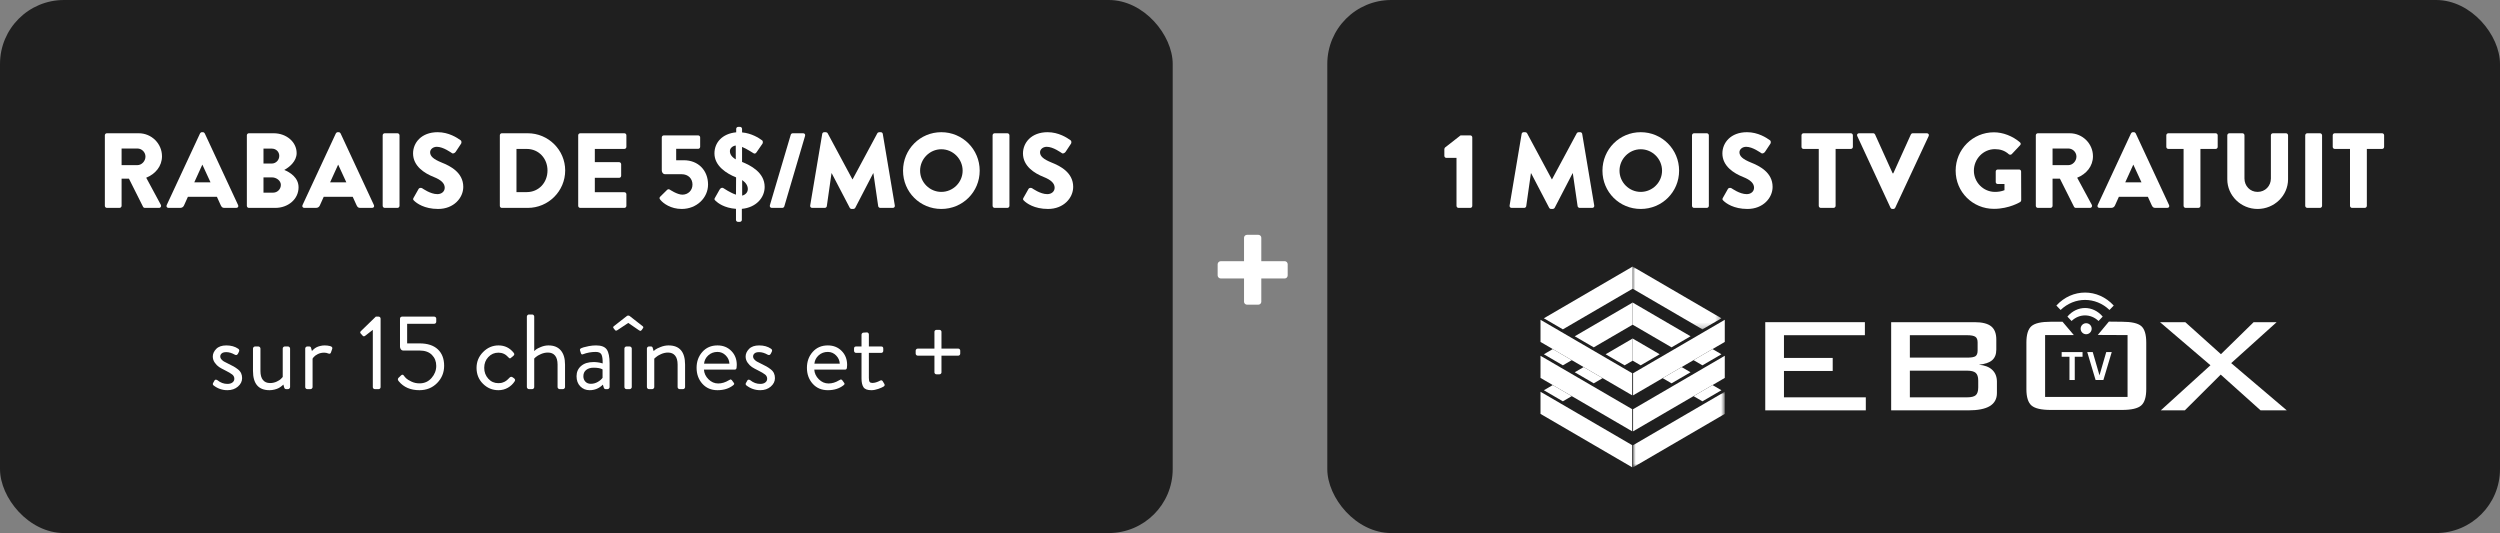 <?xml version="1.0" encoding="UTF-8"?>
<svg width="469px" height="100px" viewBox="0 0 469 100" version="1.1" xmlns="http://www.w3.org/2000/svg" xmlns:xlink="http://www.w3.org/1999/xlink">
    <rect x="0" y="0" width="469" height="100" fill="#808080" stroke="none"/>
    <title>bandeau-promo-mobile-fr</title>
    <defs>
        <polygon id="path-1" points="0 0 16.665 0 16.665 11.786 0 11.786"></polygon>
        <polygon id="path-3" points="0 0 17.202 0 17.202 14.177 0 14.177"></polygon>
    </defs>
    <g id="Page-1" stroke="none" stroke-width="1" fill="none" fill-rule="evenodd">
        <g id="bandeau-promo-mobile-fr">
            <g id="01---rabais-5$-copy" transform="translate(249, 0)">
                <rect id="🎨-Bg-Title" fill="#1F1F1F" fill-rule="nonzero" x="-2.84217094e-14" y="0" width="220" height="100" rx="12"></rect>
                <g id="Group-56" transform="translate(40, 50)">
                    <path d="M65.782,26.983 L65.782,10.439 L81.424,10.439 C82.856,10.439 83.894,10.699 84.54,11.216 C85.185,11.733 85.507,12.559 85.507,13.696 L85.507,15.583 C85.507,16.459 85.247,17.121 84.729,17.573 C84.21,18.024 83.382,18.306 82.244,18.42 C83.348,18.522 84.187,18.848 84.761,19.401 C85.335,19.953 85.623,20.694 85.623,21.621 L85.623,23.725 C85.623,24.825 85.179,25.643 84.295,26.178 C83.411,26.715 82.062,26.983 80.251,26.983 L65.782,26.983 Z M82,15.771 L82,14.224 C82,13.721 81.857,13.373 81.573,13.178 C81.289,12.983 80.77,12.885 80.017,12.885 L69.29,12.885 L69.29,17.091 L80.017,17.091 C80.827,17.091 81.36,16.997 81.616,16.809 C81.872,16.62 82,16.274 82,15.771 L82,15.771 Z M69.29,19.536 L69.29,24.539 L80.017,24.539 C80.807,24.539 81.355,24.404 81.659,24.132 C81.962,23.86 82.115,23.377 82.115,22.682 L82.115,21.394 C82.115,20.712 81.959,20.232 81.648,19.953 C81.337,19.677 80.793,19.536 80.017,19.536 L69.29,19.536 Z" id="Fill-2" fill="#FFFFFF" fill-rule="nonzero"></path>
                    <polygon id="Fill-4" fill="#FFFFFF" fill-rule="nonzero" points="116.364 26.983 125.682 18.522 116.216 10.439 120.959 10.439 127.647 16.444 133.782 10.439 138.098 10.439 129.572 18.122 140 26.983 135.085 26.983 127.605 20.275 120.873 26.983"></polygon>
                    <path d="M95.706,26.904 L109.084,26.904 C110.838,26.904 112.035,26.628 112.676,26.078 C113.318,25.527 113.637,24.497 113.637,22.99 L113.637,14.272 C113.637,12.745 113.325,11.71 112.697,11.17 C112.07,10.631 110.866,10.36 109.084,10.36 L106.625,10.335 L104.544,12.836 L110.13,12.862 L110.13,24.46 L94.661,24.46 L94.661,12.862 L100.055,12.864 L97.934,10.363 L95.706,10.36 C93.94,10.36 92.738,10.634 92.104,11.181 C91.47,11.729 91.152,12.758 91.152,14.272 L91.152,22.99 C91.152,24.497 91.473,25.527 92.114,26.078 C92.756,26.628 93.953,26.904 95.706,26.904" id="Fill-6" fill="#FFFFFF" fill-rule="nonzero"></path>
                    <polygon id="Fill-8" fill="#FFFFFF" fill-rule="nonzero" points="99.233 16.926 97.77 16.926 97.77 16.053 101.686 16.053 101.686 16.926 100.224 16.926 100.224 21.29 99.233 21.29"></polygon>
                    <polygon id="Fill-10" fill="#FFFFFF" fill-rule="nonzero" points="106.13 16.053 107.16 16.053 105.595 21.29 104.133 21.29 102.568 16.053 103.598 16.053 104.864 20.417"></polygon>
                    <path d="M102.363,12.704 C102.935,12.704 103.398,12.24 103.398,11.669 C103.398,11.097 102.935,10.634 102.363,10.634 C101.791,10.634 101.328,11.097 101.328,11.669 C101.328,12.24 101.791,12.704 102.363,12.704 M96.774,7.322 L97.572,8.15 C100.184,5.639 104.127,5.639 106.74,8.15 L107.537,7.322 C104.565,4.071 99.746,4.071 96.774,7.322 M98.844,9.392 L99.623,10.22 C101.096,8.82 103.216,8.82 104.688,10.22 L105.467,9.392 C103.639,7.246 100.673,7.246 98.844,9.392" id="Fill-12" fill="#FFFFFF" fill-rule="nonzero"></path>
                    <polygon id="Fill-14" fill="#FFFFFF" fill-rule="nonzero" points="17.275 13.511 12.214 16.46 15.778 18.537 17.284 17.66 17.275 17.654"></polygon>
                    <polygon id="Fill-16" fill="#FFFFFF" fill-rule="nonzero" points="0.63 23.21 4.194 25.288 5.864 24.314 2.299 22.237"></polygon>
                    <polygon id="Fill-18" fill="#FFFFFF" fill-rule="nonzero" points="17.284 13.506 17.294 13.512 17.294 13.5"></polygon>
                    <polygon id="Fill-20" fill="#FFFFFF" fill-rule="nonzero" points="6.422 19.835 9.987 21.912 11.656 20.939 8.092 18.862"></polygon>
                    <polygon id="Fill-22" fill="#FFFFFF" fill-rule="nonzero" points="5.864 17.564 2.299 15.487 0.629 16.46 4.195 18.538"></polygon>
                    <polygon id="Fill-24" fill="#FFFFFF" fill-rule="nonzero" points="17.294 6.75 17.284 6.755 17.294 6.761"></polygon>
                    <polygon id="Fill-26" fill="#FFFFFF" fill-rule="nonzero" points="17.275 10.904 17.275 6.762 6.421 13.085 9.986 15.162 17.284 10.909"></polygon>
                    <polygon id="Fill-28" fill="#FFFFFF" fill-rule="nonzero" points="17.284 4.159 17.274 4.154 17.274 0.011 0.629 9.71 4.194 11.786"></polygon>
                    <polygon id="Fill-30" fill="#FFFFFF" fill-rule="nonzero" points="0.091 23.547 0 23.494 0 26.997 0 27.648 17.202 37.671 17.202 37.02 17.202 33.517 3.636 25.612"></polygon>
                    <polygon id="Fill-32" fill="#FFFFFF" fill-rule="nonzero" points="5.864 20.16 3.636 18.863 0.092 16.797 0 16.743 0 20.247 0 20.898 2.299 22.237 5.864 24.314 17.203 30.921 17.203 30.271 17.203 26.766 9.429 22.237"></polygon>
                    <polygon id="Fill-34" fill="#FFFFFF" fill-rule="nonzero" points="11.656 16.785 9.429 15.487 5.863 13.41 3.636 12.112 0.092 10.047 0 9.993 0 13.497 0 14.147 2.299 15.487 5.864 17.565 8.091 18.863 11.656 20.939 17.203 24.171 17.203 23.52 17.203 20.017 15.221 18.863"></polygon>
                    <polygon id="Fill-36" fill="#FFFFFF" fill-rule="nonzero" points="26.476 18.862 22.911 20.939 24.582 21.912 28.146 19.835"></polygon>
                    <polygon id="Fill-38" fill="#FFFFFF" fill-rule="nonzero" points="17.294 13.511 17.284 13.506 17.274 13.5 17.274 13.511 17.274 17.654 17.284 17.66 18.79 18.537 22.354 16.46"></polygon>
                    <polygon id="Fill-40" fill="#FFFFFF" fill-rule="nonzero" points="30.374 25.287 33.938 23.209 32.269 22.236 28.704 24.314"></polygon>
                    <polygon id="Fill-42" fill="#FFFFFF" fill-rule="nonzero" points="30.374 18.537 33.939 16.459 32.268 15.486 28.703 17.563"></polygon>
                    <polygon id="Fill-44" fill="#FFFFFF" fill-rule="nonzero" points="17.284 6.755 17.274 6.75 17.274 6.761 17.274 10.904 17.284 10.91 24.581 15.162 28.147 13.084 17.294 6.761"></polygon>
                    <g id="Fill-46-Clipped" transform="translate(17.274, 0)">
                        <mask id="mask-2" fill="white">
                            <use xlink:href="#path-1"></use>
                        </mask>
                        <g id="path-1"></g>
                        <polygon id="Fill-46" fill="#FFFFFF" fill-rule="nonzero" mask="url(#mask-2)" points="0.009 4.159 13.1 11.786 16.665 9.709 0.019 0.011 0.009 0.005 0 -0.001 0 0.011 0 4.154"></polygon>
                    </g>
                    <g id="Fill-49-Clipped" transform="translate(17.365, 23.494)">
                        <mask id="mask-4" fill="white">
                            <use xlink:href="#path-3"></use>
                        </mask>
                        <g id="path-3"></g>
                        <polygon id="Fill-49" fill="#FFFFFF" fill-rule="nonzero" mask="url(#mask-4)" points="13.567 2.118 0 10.023 0 13.527 0 14.178 17.202 4.154 17.202 3.503 17.202 0 17.113 0.052"></polygon>
                    </g>
                    <polygon id="Fill-52" fill="#FFFFFF" fill-rule="nonzero" points="30.931 18.862 28.704 20.16 25.14 22.237 17.365 26.767 17.365 30.27 17.365 30.92 28.704 24.314 32.269 22.237 34.568 20.897 34.568 20.247 34.568 16.744 34.477 16.796"></polygon>
                    <polygon id="Fill-54" fill="#FFFFFF" fill-rule="nonzero" points="30.932 12.111 28.704 13.41 25.14 15.488 22.912 16.785 19.348 18.862 17.365 20.017 17.365 23.52 17.365 24.171 22.912 20.939 26.476 18.862 28.703 17.564 32.268 15.487 34.568 14.147 34.568 13.497 34.568 9.993 34.477 10.046"></polygon>
                    <polygon id="Fill-1" fill="#FFFFFF" fill-rule="nonzero" points="42.162 26.983 42.162 10.439 60.853 10.439 60.853 12.884 45.671 12.884 45.671 17.148 54.815 17.148 54.815 19.593 45.671 19.593 45.671 24.539 61.026 24.539 61.026 26.983"></polygon>
                </g>
                <g id="✏️-Package-title" transform="translate(21.96, 24.8)" fill="#FFFFFF" fill-rule="nonzero">
                    <path d="M2.28,13.82 C2.28,14.02 2.44,14.2 2.66,14.2 L4.88,14.2 C5.08,14.2 5.24,14.02 5.24,13.82 L5.24,0.98 C5.24,0.78 5.08,0.6 4.88,0.6 L3.04,0.6 L0.12,2.88 C0.06,2.94 0,3.1 0,3.18 L0,4.44 C0,4.64 0.16,4.82 0.36,4.82 L2.28,4.82 L2.28,13.82 Z" id="Path"></path>
                    <path d="M12.24,13.76 C12.2,14.02 12.38,14.2 12.62,14.2 L14.98,14.2 C15.18,14.2 15.34,14.04 15.36,13.88 L16.24,7.7 L16.28,7.7 L19.66,14.18 C19.72,14.3 19.88,14.4 20,14.4 L20.36,14.4 C20.46,14.4 20.64,14.3 20.7,14.18 L24.06,7.7 L24.1,7.7 L25,13.88 C25.02,14.04 25.2,14.2 25.38,14.2 L27.74,14.2 C27.98,14.2 28.16,14.02 28.12,13.76 L25.86,0.32 C25.84,0.14 25.66,0 25.5,0 L25.18,0 C25.08,0 24.9,0.08 24.84,0.2 L20.2,8.84 L20.16,8.84 L15.52,0.2 C15.46,0.08 15.28,0 15.18,0 L14.86,0 C14.7,0 14.52,0.14 14.5,0.32 L12.24,13.76 Z" id="Path"></path>
                    <path d="M29.66,7.22 C29.66,11.22 32.84,14.4 36.84,14.4 C40.84,14.4 44.04,11.22 44.04,7.22 C44.04,3.22 40.84,0 36.84,0 C32.84,0 29.66,3.22 29.66,7.22 Z M32.86,7.22 C32.86,5.02 34.66,3.2 36.84,3.2 C39.04,3.2 40.84,5.02 40.84,7.22 C40.84,9.4 39.04,11.2 36.84,11.2 C34.66,11.2 32.86,9.4 32.86,7.22 Z" id="Shape"></path>
                    <path d="M46.46,13.82 C46.46,14.02 46.64,14.2 46.84,14.2 L49.24,14.2 C49.44,14.2 49.62,14.02 49.62,13.82 L49.62,0.58 C49.62,0.38 49.44,0.2 49.24,0.2 L46.84,0.2 C46.64,0.2 46.46,0.38 46.46,0.58 L46.46,13.82 Z" id="Path"></path>
                    <path d="M52.36,12.86 C52.82,13.32 54.26,14.4 56.86,14.4 C59.8,14.4 61.58,12.32 61.58,10.26 C61.58,7.54 59.1,6.32 57.54,5.7 C55.96,5.06 55.36,4.5 55.36,3.76 C55.36,3.22 55.9,2.74 56.62,2.74 C57.84,2.74 59.3,3.84 59.48,3.94 C59.66,4.08 60.02,3.9 60.16,3.68 L61.18,2.14 C61.26,2 61.3,1.64 61.06,1.5 C60.46,1.06 58.86,0 56.78,0 C53.7,0 52.16,2 52.16,3.98 C52.16,6.38 54.32,7.72 56.04,8.4 C57.4,8.94 58.1,9.58 58.1,10.42 C58.1,11.12 57.52,11.62 56.72,11.62 C55.4,11.62 53.96,10.56 53.88,10.52 C53.74,10.42 53.36,10.38 53.2,10.64 L52.26,12.3 C52.1,12.58 52.16,12.66 52.36,12.86 Z" id="Path"></path>
                    <path d="M70.24,13.82 C70.24,14.02 70.42,14.2 70.62,14.2 L73.02,14.2 C73.22,14.2 73.4,14.02 73.4,13.82 L73.4,3.14 L76.26,3.14 C76.48,3.14 76.64,2.96 76.64,2.76 L76.64,0.58 C76.64,0.38 76.48,0.2 76.26,0.2 L67.38,0.2 C67.16,0.2 67,0.38 67,0.58 L67,2.76 C67,2.96 67.16,3.14 67.38,3.14 L70.24,3.14 L70.24,13.82 Z" id="Path"></path>
                    <path d="M83.7,14.18 C83.76,14.3 83.88,14.4 84.04,14.4 L84.24,14.4 C84.4,14.4 84.52,14.3 84.58,14.18 L90.86,0.72 C90.98,0.46 90.82,0.2 90.52,0.2 L87.86,0.2 C87.7,0.2 87.56,0.32 87.52,0.42 L84.22,7.72 L84.1,7.72 L80.8,0.42 C80.76,0.32 80.62,0.2 80.46,0.2 L77.8,0.2 C77.5,0.2 77.34,0.46 77.46,0.72 L83.7,14.18 Z" id="Path"></path>
                    <path d="M95.92,7.22 C95.92,11.22 99.12,14.38 103.1,14.38 C106,14.38 108.06,13.08 108.06,13.08 C108.14,13.02 108.22,12.86 108.22,12.76 L108.2,7.38 C108.2,7.18 108.04,7 107.84,7 L103.82,7 C103.6,7 103.44,7.16 103.44,7.38 L103.44,9.36 C103.44,9.56 103.6,9.72 103.82,9.72 L105.08,9.72 L105.08,10.88 C104.48,11.12 103.88,11.2 103.3,11.2 C101.12,11.2 99.34,9.4 99.34,7.22 C99.34,5.02 101.1,3.18 103.28,3.18 C104.26,3.18 105.14,3.44 105.9,4.14 C106.06,4.26 106.28,4.26 106.44,4.12 L108.02,2.44 C108.18,2.28 108.16,2.04 107.98,1.9 C106.62,0.72 104.78,0.02 103.1,0.02 C99.12,0.02 95.92,3.22 95.92,7.22 Z" id="Path"></path>
                    <path d="M110.96,13.82 C110.96,14.02 111.12,14.2 111.34,14.2 L113.72,14.2 C113.92,14.2 114.1,14.02 114.1,13.82 L114.1,8.72 L115.48,8.72 L118.14,14.02 C118.18,14.1 118.3,14.2 118.46,14.2 L121.12,14.2 C121.46,14.2 121.6,13.88 121.46,13.62 L118.72,8.54 C120.46,7.84 121.68,6.36 121.68,4.52 C121.68,2.14 119.72,0.2 117.32,0.2 L111.34,0.2 C111.12,0.2 110.96,0.38 110.96,0.58 L110.96,13.82 Z M114.1,6.18 L114.1,3.06 L117.06,3.06 C117.88,3.06 118.58,3.74 118.58,4.58 C118.58,5.42 117.88,6.18 117.06,6.18 L114.1,6.18 Z" id="Shape"></path>
                    <path d="M122.9,14.2 L125.1,14.2 C125.5,14.2 125.72,13.96 125.82,13.72 L126.54,12.12 L131.98,12.12 L132.7,13.7 C132.88,14.08 133.04,14.2 133.4,14.2 L135.62,14.2 C135.92,14.2 136.08,13.94 135.96,13.68 L129.7,0.22 C129.64,0.1 129.5,0 129.36,0 L129.16,0 C129.02,0 128.88,0.1 128.82,0.22 L122.56,13.68 C122.44,13.94 122.6,14.2 122.9,14.2 Z M127.74,9.4 L129.24,6.1 L129.26,6.1 L130.78,9.4 L127.74,9.4 Z" id="Shape"></path>
                    <path d="M138.68,13.82 C138.68,14.02 138.86,14.2 139.06,14.2 L141.46,14.2 C141.66,14.2 141.84,14.02 141.84,13.82 L141.84,3.14 L144.7,3.14 C144.92,3.14 145.08,2.96 145.08,2.76 L145.08,0.58 C145.08,0.38 144.92,0.2 144.7,0.2 L135.82,0.2 C135.6,0.2 135.44,0.38 135.44,0.58 L135.44,2.76 C135.44,2.96 135.6,3.14 135.82,3.14 L138.68,3.14 L138.68,13.82 Z" id="Path"></path>
                    <path d="M146.88,8.84 C146.88,11.88 149.42,14.4 152.56,14.4 C155.72,14.4 158.28,11.88 158.28,8.84 L158.28,0.58 C158.28,0.38 158.1,0.2 157.9,0.2 L155.44,0.2 C155.22,0.2 155.06,0.38 155.06,0.58 L155.06,8.68 C155.06,10.08 154,11.2 152.56,11.2 C151.14,11.2 150.1,10.08 150.1,8.68 L150.1,0.58 C150.1,0.38 149.94,0.2 149.72,0.2 L147.26,0.2 C147.06,0.2 146.88,0.38 146.88,0.58 L146.88,8.84 Z" id="Path"></path>
                    <path d="M161.5,13.82 C161.5,14.02 161.68,14.2 161.88,14.2 L164.28,14.2 C164.48,14.2 164.66,14.02 164.66,13.82 L164.66,0.58 C164.66,0.38 164.48,0.2 164.28,0.2 L161.88,0.2 C161.68,0.2 161.5,0.38 161.5,0.58 L161.5,13.82 Z" id="Path"></path>
                    <path d="M169.9,13.82 C169.9,14.02 170.08,14.2 170.28,14.2 L172.68,14.2 C172.88,14.2 173.06,14.02 173.06,13.82 L173.06,3.14 L175.92,3.14 C176.14,3.14 176.3,2.96 176.3,2.76 L176.3,0.58 C176.3,0.38 176.14,0.2 175.92,0.2 L167.04,0.2 C166.82,0.2 166.66,0.38 166.66,0.58 L166.66,2.76 C166.66,2.96 166.82,3.14 167.04,3.14 L169.9,3.14 L169.9,13.82 Z" id="Path"></path>
                </g>
            </g>
            <g id="01---rabais-5$" fill-rule="nonzero">
                <rect id="🎨-Bg-Title" fill="#1F1F1F" x="0" y="0" width="220" height="100" rx="12"></rect>
                <g id="+" transform="translate(228.43, 44.05)" fill="#FFFFFF">
                    <path d="M4.95,12.57 C4.95,12.87 5.22,13.11 5.52,13.11 L7.62,13.11 C7.92,13.11 8.19,12.87 8.19,12.57 L8.19,8.19 L12.6,8.19 C12.9,8.19 13.14,7.92 13.14,7.62 L13.14,5.52 C13.14,5.22 12.9,4.95 12.6,4.95 L8.19,4.95 L8.19,0.54 C8.19,0.24 7.92,0 7.62,0 L5.52,0 C5.22,0 4.95,0.24 4.95,0.54 L4.95,4.95 L0.57,4.95 C0.27,4.95 0,5.22 0,5.52 L0,7.62 C0,7.92 0.27,8.19 0.57,8.19 L4.95,8.19 L4.95,12.57 Z" id="Path"></path>
                </g>
                <g id="Chaînes" transform="translate(39.92, 59)" fill="#FFFFFF">
                    <path d="M0.14,13.3 C0.007,13.193 -0.027,13.053 0.04,12.88 C0.067,12.84 0.117,12.753 0.19,12.62 C0.263,12.487 0.307,12.407 0.32,12.38 C0.44,12.193 0.62,12.173 0.86,12.32 C1.433,12.787 2.06,13.02 2.74,13.02 C3.14,13.02 3.457,12.93 3.69,12.75 C3.923,12.57 4.04,12.34 4.04,12.06 C4.04,11.74 3.913,11.477 3.66,11.27 C3.407,11.063 2.947,10.793 2.28,10.46 C1.84,10.247 1.477,10.047 1.19,9.86 C0.903,9.673 0.633,9.403 0.38,9.05 C0.127,8.697 0,8.307 0,7.88 C0,7.373 0.213,6.9 0.64,6.46 C1.067,6.02 1.7,5.8 2.54,5.8 C3.42,5.8 4.16,6.007 4.76,6.42 C4.987,6.567 5.027,6.773 4.88,7.04 L4.72,7.36 C4.573,7.613 4.38,7.673 4.14,7.54 C3.567,7.22 3.033,7.06 2.54,7.06 C2.14,7.06 1.85,7.14 1.67,7.3 C1.49,7.46 1.4,7.647 1.4,7.86 C1.4,8.073 1.48,8.267 1.64,8.44 C1.8,8.613 1.953,8.74 2.1,8.82 C2.247,8.9 2.507,9.033 2.88,9.22 C3.32,9.433 3.66,9.607 3.9,9.74 C4.14,9.873 4.403,10.05 4.69,10.27 C4.977,10.49 5.183,10.737 5.31,11.01 C5.437,11.283 5.5,11.593 5.5,11.94 C5.5,12.54 5.24,13.067 4.72,13.52 C4.2,13.973 3.54,14.2 2.74,14.2 C1.78,14.2 0.913,13.9 0.14,13.3 Z" id="Path"></path>
                    <path d="M7.54,10.58 L7.54,6.38 C7.54,6.287 7.58,6.2 7.66,6.12 C7.74,6.04 7.827,6 7.92,6 L8.56,6 C8.653,6 8.74,6.04 8.82,6.12 C8.9,6.2 8.94,6.287 8.94,6.38 L8.94,10.6 C8.94,11.347 9.097,11.91 9.41,12.29 C9.723,12.67 10.167,12.86 10.74,12.86 C11.193,12.86 11.617,12.767 12.01,12.58 C12.403,12.393 12.687,12.2 12.86,12 L13.12,11.72 L13.12,6.38 C13.12,6.287 13.157,6.2 13.23,6.12 C13.303,6.04 13.393,6 13.5,6 L14.12,6 C14.213,6 14.3,6.04 14.38,6.12 C14.46,6.2 14.5,6.287 14.5,6.38 L14.5,13.62 C14.5,13.713 14.46,13.8 14.38,13.88 C14.3,13.96 14.213,14 14.12,14 L13.74,14 C13.567,14 13.447,13.887 13.38,13.66 L13.24,13.14 C13.213,13.167 13.177,13.203 13.13,13.25 C13.083,13.297 12.977,13.383 12.81,13.51 C12.643,13.637 12.467,13.747 12.28,13.84 C12.093,13.933 11.85,14.017 11.55,14.09 C11.25,14.163 10.947,14.2 10.64,14.2 C8.573,14.2 7.54,12.993 7.54,10.58 Z" id="Path"></path>
                    <path d="M17.34,13.62 L17.34,6.38 C17.34,6.287 17.377,6.2 17.45,6.12 C17.523,6.04 17.613,6 17.72,6 L18.1,6 C18.287,6 18.4,6.093 18.44,6.28 L18.6,6.86 C18.627,6.833 18.657,6.797 18.69,6.75 C18.723,6.703 18.813,6.617 18.96,6.49 C19.107,6.363 19.267,6.253 19.44,6.16 C19.613,6.067 19.84,5.983 20.12,5.91 C20.4,5.837 20.693,5.8 21,5.8 C21.173,5.8 21.34,5.81 21.5,5.83 C21.66,5.85 21.823,5.88 21.99,5.92 C22.157,5.96 22.28,6.027 22.36,6.12 C22.44,6.213 22.453,6.327 22.4,6.46 L22.16,7.14 C22.08,7.353 21.92,7.413 21.68,7.32 C21.44,7.213 21.18,7.16 20.9,7.16 C20.447,7.16 20.04,7.253 19.68,7.44 C19.32,7.627 19.067,7.813 18.92,8 L18.72,8.28 L18.72,13.62 C18.72,13.713 18.68,13.8 18.6,13.88 C18.52,13.96 18.433,14 18.34,14 L17.72,14 C17.613,14 17.523,13.96 17.45,13.88 C17.377,13.8 17.34,13.713 17.34,13.62 Z" id="Path"></path>
                    <path d="M30.02,13.62 L30.02,2.88 L28.58,4 C28.407,4.133 28.253,4.127 28.12,3.98 L27.74,3.56 C27.62,3.413 27.633,3.267 27.78,3.12 L30.58,0.4 L31.12,0.4 C31.213,0.4 31.297,0.437 31.37,0.51 C31.443,0.583 31.48,0.673 31.48,0.78 L31.48,13.62 C31.48,13.727 31.443,13.817 31.37,13.89 C31.297,13.963 31.213,14 31.12,14 L30.4,14 C30.293,14 30.203,13.963 30.13,13.89 C30.057,13.817 30.02,13.727 30.02,13.62 Z" id="Path"></path>
                    <path d="M34.9,12.54 C34.673,12.287 34.66,12.06 34.86,11.86 C34.913,11.82 34.99,11.75 35.09,11.65 C35.19,11.55 35.267,11.473 35.32,11.42 C35.52,11.247 35.687,11.253 35.82,11.44 C35.94,11.613 36.09,11.79 36.27,11.97 C36.45,12.15 36.777,12.353 37.25,12.58 C37.723,12.807 38.233,12.92 38.78,12.92 C39.7,12.92 40.453,12.583 41.04,11.91 C41.627,11.237 41.92,10.48 41.92,9.64 C41.92,8.813 41.65,8.127 41.11,7.58 C40.57,7.033 39.793,6.76 38.78,6.76 L35.74,6.76 C35.553,6.76 35.403,6.687 35.29,6.54 C35.177,6.393 35.12,6.233 35.12,6.06 L35.12,0.78 C35.12,0.673 35.157,0.583 35.23,0.51 C35.303,0.437 35.393,0.4 35.5,0.4 L41.54,0.4 C41.647,0.4 41.737,0.437 41.81,0.51 C41.883,0.583 41.92,0.673 41.92,0.78 L41.92,1.36 C41.92,1.467 41.883,1.557 41.81,1.63 C41.737,1.703 41.647,1.74 41.54,1.74 L36.46,1.74 L36.46,5.42 L38.78,5.42 C40.273,5.42 41.417,5.79 42.21,6.53 C43.003,7.27 43.4,8.3 43.4,9.62 C43.4,10.887 42.96,11.967 42.08,12.86 C41.2,13.753 40.093,14.2 38.76,14.2 C37.107,14.2 35.82,13.647 34.9,12.54 Z" id="Path"></path>
                    <path d="M49.48,10.02 C49.48,8.86 49.89,7.867 50.71,7.04 C51.53,6.213 52.493,5.8 53.6,5.8 C54.773,5.8 55.727,6.267 56.46,7.2 C56.62,7.413 56.593,7.6 56.38,7.76 L56,8.08 C55.947,8.133 55.897,8.173 55.85,8.2 C55.803,8.227 55.757,8.233 55.71,8.22 C55.663,8.207 55.633,8.197 55.62,8.19 C55.607,8.183 55.573,8.153 55.52,8.1 C55.467,8.047 55.433,8.013 55.42,8 C54.927,7.44 54.313,7.16 53.58,7.16 C52.833,7.16 52.203,7.433 51.69,7.98 C51.177,8.527 50.92,9.2 50.92,10 C50.92,10.8 51.173,11.48 51.68,12.04 C52.187,12.6 52.813,12.88 53.56,12.88 C53.72,12.88 53.873,12.87 54.02,12.85 C54.167,12.83 54.303,12.793 54.43,12.74 C54.557,12.687 54.663,12.643 54.75,12.61 C54.837,12.577 54.933,12.517 55.04,12.43 C55.147,12.343 55.22,12.283 55.26,12.25 C55.3,12.217 55.373,12.147 55.48,12.04 C55.587,11.933 55.653,11.867 55.68,11.84 C55.867,11.653 56.067,11.64 56.28,11.8 L56.5,11.96 C56.727,12.12 56.773,12.307 56.64,12.52 C56.32,13.027 55.893,13.433 55.36,13.74 C54.827,14.047 54.233,14.2 53.58,14.2 C52.46,14.2 51.497,13.8 50.69,13 C49.883,12.2 49.48,11.207 49.48,10.02 Z" id="Path"></path>
                    <path d="M58.92,13.62 L58.92,0.38 C58.92,0.287 58.96,0.2 59.04,0.12 C59.12,0.04 59.207,0 59.3,0 L59.92,0 C60.027,0 60.117,0.04 60.19,0.12 C60.263,0.2 60.3,0.287 60.3,0.38 L60.3,6.86 C60.38,6.78 60.493,6.68 60.64,6.56 C60.787,6.44 61.093,6.283 61.56,6.09 C62.027,5.897 62.5,5.8 62.98,5.8 C63.98,5.8 64.747,6.11 65.28,6.73 C65.813,7.35 66.08,8.24 66.08,9.4 L66.08,13.62 C66.08,13.713 66.04,13.8 65.96,13.88 C65.88,13.96 65.793,14 65.7,14 L65.06,14 C64.967,14 64.88,13.96 64.8,13.88 C64.72,13.8 64.68,13.713 64.68,13.62 L64.68,9.4 C64.68,8.653 64.523,8.09 64.21,7.71 C63.897,7.33 63.453,7.14 62.88,7.14 C62.427,7.14 61.987,7.233 61.56,7.42 C61.133,7.607 60.813,7.793 60.6,7.98 L60.3,8.26 L60.3,13.62 C60.3,13.713 60.263,13.8 60.19,13.88 C60.117,13.96 60.027,14 59.92,14 L59.3,14 C59.207,14 59.12,13.96 59.04,13.88 C58.96,13.8 58.92,13.713 58.92,13.62 Z" id="Path"></path>
                    <path d="M68.94,13.48 C68.473,13 68.24,12.367 68.24,11.58 C68.24,10.793 68.523,10.153 69.09,9.66 C69.657,9.167 70.44,8.92 71.44,8.92 C71.693,8.92 71.963,8.94 72.25,8.98 C72.537,9.02 72.76,9.067 72.92,9.12 L73.14,9.18 C73.153,8.38 73.077,7.82 72.91,7.5 C72.743,7.18 72.387,7.02 71.84,7.02 C71,7.02 70.2,7.167 69.44,7.46 C69.253,7.54 69.127,7.473 69.06,7.26 L68.9,6.76 C68.833,6.56 68.907,6.413 69.12,6.32 C69.2,6.28 69.343,6.227 69.55,6.16 C69.757,6.093 70.087,6.017 70.54,5.93 C70.993,5.843 71.447,5.8 71.9,5.8 C72.887,5.8 73.557,6.057 73.91,6.57 C74.263,7.083 74.44,7.953 74.44,9.18 L74.44,13.62 C74.44,13.713 74.4,13.8 74.32,13.88 C74.24,13.96 74.153,14 74.06,14 L73.68,14 C73.52,14 73.407,13.9 73.34,13.7 L73.18,13.16 C72.487,13.853 71.66,14.2 70.7,14.2 C69.993,14.2 69.407,13.96 68.94,13.48 Z M69.52,11.58 C69.52,11.993 69.647,12.333 69.9,12.6 C70.153,12.867 70.493,13 70.92,13 C71.387,13 71.82,12.883 72.22,12.65 C72.62,12.417 72.92,12.16 73.12,11.88 L73.12,10.3 C72.76,10.087 72.2,9.98 71.44,9.98 C70.867,9.98 70.403,10.12 70.05,10.4 C69.697,10.68 69.52,11.073 69.52,11.58 Z" id="Shape"></path>
                    <path d="M77.22,13.62 L77.22,6.38 C77.22,6.287 77.257,6.2 77.33,6.12 C77.403,6.04 77.493,6 77.6,6 L78.22,6 C78.313,6 78.4,6.04 78.48,6.12 C78.56,6.2 78.6,6.287 78.6,6.38 L78.6,13.62 C78.6,13.713 78.56,13.8 78.48,13.88 C78.4,13.96 78.313,14 78.22,14 L77.6,14 C77.493,14 77.403,13.96 77.33,13.88 C77.257,13.8 77.22,13.713 77.22,13.62 Z M75.44,2.9 L75.16,2.54 C75.067,2.407 75.107,2.28 75.28,2.16 L77.68,0.28 C77.747,0.227 77.833,0.2 77.94,0.2 C78.047,0.2 78.133,0.227 78.2,0.28 L80.6,2.16 C80.773,2.28 80.813,2.407 80.72,2.54 C80.693,2.567 80.657,2.62 80.61,2.7 C80.563,2.78 80.523,2.84 80.49,2.88 C80.457,2.92 80.413,2.963 80.36,3.01 C80.307,3.057 80.25,3.077 80.19,3.07 C80.13,3.063 80.06,3.033 79.98,2.98 L77.94,1.58 L75.9,2.94 C75.7,3.073 75.547,3.06 75.44,2.9 Z" id="Shape"></path>
                    <path d="M81.44,13.62 L81.44,6.38 C81.44,6.287 81.477,6.2 81.55,6.12 C81.623,6.04 81.713,6 81.82,6 L82.2,6 C82.373,6 82.48,6.08 82.52,6.24 L82.7,6.86 C82.78,6.78 82.9,6.68 83.06,6.56 C83.22,6.44 83.543,6.283 84.03,6.09 C84.517,5.897 85.007,5.8 85.5,5.8 C87.567,5.8 88.6,7 88.6,9.4 L88.6,13.62 C88.6,13.713 88.563,13.8 88.49,13.88 C88.417,13.96 88.327,14 88.22,14 L87.58,14 C87.473,14 87.383,13.96 87.31,13.88 C87.237,13.8 87.2,13.713 87.2,13.62 L87.2,9.4 C87.2,8.653 87.043,8.09 86.73,7.71 C86.417,7.33 85.973,7.14 85.4,7.14 C84.96,7.14 84.523,7.237 84.09,7.43 C83.657,7.623 83.34,7.813 83.14,8 L82.82,8.28 L82.82,13.62 C82.82,13.713 82.78,13.8 82.7,13.88 C82.62,13.96 82.533,14 82.44,14 L81.82,14 C81.713,14 81.623,13.96 81.55,13.88 C81.477,13.8 81.44,13.713 81.44,13.62 Z" id="Path"></path>
                    <path d="M90.76,10 C90.76,8.827 91.12,7.833 91.84,7.02 C92.56,6.207 93.507,5.8 94.68,5.8 C95.733,5.8 96.6,6.147 97.28,6.84 C97.96,7.533 98.3,8.407 98.3,9.46 C98.3,9.633 98.287,9.813 98.26,10 C98.233,10.227 98.113,10.34 97.9,10.34 L92.14,10.34 C92.18,11.02 92.463,11.623 92.99,12.15 C93.517,12.677 94.127,12.94 94.82,12.94 C95.487,12.94 96.147,12.74 96.8,12.34 C96.973,12.247 97.08,12.193 97.12,12.18 C97.16,12.167 97.24,12.207 97.36,12.3 C97.4,12.353 97.457,12.43 97.53,12.53 C97.603,12.63 97.66,12.707 97.7,12.76 C97.78,12.867 97.82,12.953 97.82,13.02 C97.82,13.087 97.753,13.173 97.62,13.28 C96.847,13.893 95.867,14.2 94.68,14.2 C93.507,14.2 92.56,13.797 91.84,12.99 C91.12,12.183 90.76,11.187 90.76,10 Z M92.16,9.22 L96.92,9.22 C96.893,8.633 96.663,8.12 96.23,7.68 C95.797,7.24 95.28,7.02 94.68,7.02 C94.013,7.02 93.443,7.23 92.97,7.65 C92.497,8.07 92.227,8.593 92.16,9.22 Z" id="Shape"></path>
                    <path d="M100.1,13.3 C99.967,13.193 99.933,13.053 100,12.88 C100.027,12.84 100.077,12.753 100.15,12.62 C100.223,12.487 100.267,12.407 100.28,12.38 C100.4,12.193 100.58,12.173 100.82,12.32 C101.393,12.787 102.02,13.02 102.7,13.02 C103.1,13.02 103.417,12.93 103.65,12.75 C103.883,12.57 104,12.34 104,12.06 C104,11.74 103.873,11.477 103.62,11.27 C103.367,11.063 102.907,10.793 102.24,10.46 C101.8,10.247 101.437,10.047 101.15,9.86 C100.863,9.673 100.593,9.403 100.34,9.05 C100.087,8.697 99.96,8.307 99.96,7.88 C99.96,7.373 100.173,6.9 100.6,6.46 C101.027,6.02 101.66,5.8 102.5,5.8 C103.38,5.8 104.12,6.007 104.72,6.42 C104.947,6.567 104.987,6.773 104.84,7.04 L104.68,7.36 C104.533,7.613 104.34,7.673 104.1,7.54 C103.527,7.22 102.993,7.06 102.5,7.06 C102.1,7.06 101.81,7.14 101.63,7.3 C101.45,7.46 101.36,7.647 101.36,7.86 C101.36,8.073 101.44,8.267 101.6,8.44 C101.76,8.613 101.913,8.74 102.06,8.82 C102.207,8.9 102.467,9.033 102.84,9.22 C103.28,9.433 103.62,9.607 103.86,9.74 C104.1,9.873 104.363,10.05 104.65,10.27 C104.937,10.49 105.143,10.737 105.27,11.01 C105.397,11.283 105.46,11.593 105.46,11.94 C105.46,12.54 105.2,13.067 104.68,13.52 C104.16,13.973 103.5,14.2 102.7,14.2 C101.74,14.2 100.873,13.9 100.1,13.3 Z" id="Path"></path>
                    <path d="M111.46,10 C111.46,8.827 111.82,7.833 112.54,7.02 C113.26,6.207 114.207,5.8 115.38,5.8 C116.433,5.8 117.3,6.147 117.98,6.84 C118.66,7.533 119,8.407 119,9.46 C119,9.633 118.987,9.813 118.96,10 C118.933,10.227 118.813,10.34 118.6,10.34 L112.84,10.34 C112.88,11.02 113.163,11.623 113.69,12.15 C114.217,12.677 114.827,12.94 115.52,12.94 C116.187,12.94 116.847,12.74 117.5,12.34 C117.673,12.247 117.78,12.193 117.82,12.18 C117.86,12.167 117.94,12.207 118.06,12.3 C118.1,12.353 118.157,12.43 118.23,12.53 C118.303,12.63 118.36,12.707 118.4,12.76 C118.48,12.867 118.52,12.953 118.52,13.02 C118.52,13.087 118.453,13.173 118.32,13.28 C117.547,13.893 116.567,14.2 115.38,14.2 C114.207,14.2 113.26,13.797 112.54,12.99 C111.82,12.183 111.46,11.187 111.46,10 Z M112.86,9.22 L117.62,9.22 C117.593,8.633 117.363,8.12 116.93,7.68 C116.497,7.24 115.98,7.02 115.38,7.02 C114.713,7.02 114.143,7.23 113.67,7.65 C113.197,8.07 112.927,8.593 112.86,9.22 Z" id="Shape"></path>
                    <path d="M121.7,12 L121.7,7.2 L120.68,7.2 C120.573,7.2 120.483,7.163 120.41,7.09 C120.337,7.017 120.3,6.927 120.3,6.82 L120.3,6.38 C120.3,6.127 120.427,6 120.68,6 L121.7,6 L121.7,3.78 C121.7,3.687 121.737,3.6 121.81,3.52 C121.883,3.44 121.973,3.4 122.08,3.4 L122.72,3.36 C122.813,3.36 122.897,3.397 122.97,3.47 C123.043,3.543 123.08,3.633 123.08,3.74 L123.08,6 L125.4,6 C125.653,6 125.78,6.127 125.78,6.38 L125.78,6.82 C125.78,6.927 125.743,7.017 125.67,7.09 C125.597,7.163 125.507,7.2 125.4,7.2 L123.08,7.2 L123.08,11.88 C123.08,12.267 123.13,12.523 123.23,12.65 C123.33,12.777 123.5,12.84 123.74,12.84 C124.167,12.84 124.653,12.693 125.2,12.4 C125.4,12.293 125.56,12.333 125.68,12.52 L125.98,13.02 C126.1,13.22 126.053,13.387 125.84,13.52 C125.627,13.653 125.293,13.8 124.84,13.96 C124.387,14.12 123.953,14.2 123.54,14.2 C122.807,14.2 122.317,14.013 122.07,13.64 C121.823,13.267 121.7,12.72 121.7,12 Z" id="Path"></path>
                    <path d="M135.38,10.86 L135.38,7.72 L132.24,7.72 C132.133,7.72 132.043,7.68 131.97,7.6 C131.897,7.52 131.86,7.433 131.86,7.34 L131.86,6.78 C131.86,6.687 131.897,6.6 131.97,6.52 C132.043,6.44 132.133,6.4 132.24,6.4 L135.38,6.4 L135.38,3.24 C135.38,3.147 135.417,3.063 135.49,2.99 C135.563,2.917 135.653,2.88 135.76,2.88 L136.32,2.88 C136.427,2.88 136.517,2.917 136.59,2.99 C136.663,3.063 136.7,3.147 136.7,3.24 L136.7,6.4 L139.86,6.4 C139.953,6.4 140.037,6.437 140.11,6.51 C140.183,6.583 140.22,6.673 140.22,6.78 L140.22,7.34 C140.22,7.447 140.183,7.537 140.11,7.61 C140.037,7.683 139.953,7.72 139.86,7.72 L136.7,7.72 L136.7,10.86 C136.7,10.953 136.663,11.037 136.59,11.11 C136.517,11.183 136.427,11.22 136.32,11.22 L135.76,11.22 C135.653,11.22 135.563,11.183 135.49,11.11 C135.417,11.037 135.38,10.953 135.38,10.86 Z" id="Path"></path>
                </g>
                <g id="✏️-Package-title" transform="translate(19.67, 23.8)" fill="#FFFFFF">
                    <path d="M0,14.82 C0,15.02 0.16,15.2 0.38,15.2 L2.76,15.2 C2.96,15.2 3.14,15.02 3.14,14.82 L3.14,9.72 L4.52,9.72 L7.18,15.02 C7.22,15.1 7.34,15.2 7.5,15.2 L10.16,15.2 C10.5,15.2 10.64,14.88 10.5,14.62 L7.76,9.54 C9.5,8.84 10.72,7.36 10.72,5.52 C10.72,3.14 8.76,1.2 6.36,1.2 L0.38,1.2 C0.16,1.2 0,1.38 0,1.58 L0,14.82 Z M3.14,7.18 L3.14,4.06 L6.1,4.06 C6.92,4.06 7.62,4.74 7.62,5.58 C7.62,6.42 6.92,7.18 6.1,7.18 L3.14,7.18 Z" id="Shape"></path>
                    <path d="M11.94,15.2 L14.14,15.2 C14.54,15.2 14.76,14.96 14.86,14.72 L15.58,13.12 L21.02,13.12 L21.74,14.7 C21.92,15.08 22.08,15.2 22.44,15.2 L24.66,15.2 C24.96,15.2 25.12,14.94 25,14.68 L18.74,1.22 C18.68,1.1 18.54,1 18.4,1 L18.2,1 C18.06,1 17.92,1.1 17.86,1.22 L11.6,14.68 C11.48,14.94 11.64,15.2 11.94,15.2 Z M16.78,10.4 L18.28,7.1 L18.3,7.1 L19.82,10.4 L16.78,10.4 Z" id="Shape"></path>
                    <path d="M26.64,14.82 C26.64,15.02 26.8,15.2 27.02,15.2 L31.98,15.2 C34.36,15.2 36.34,13.58 36.34,11.34 C36.34,9.5 34.72,8.52 33.66,8.08 C34.6,7.58 35.98,6.46 35.98,4.92 C35.98,2.82 34.04,1.2 31.68,1.2 L27.02,1.2 C26.8,1.2 26.64,1.38 26.64,1.58 L26.64,14.82 Z M29.76,6.88 L29.76,4.08 L31.32,4.08 C32.08,4.08 32.72,4.64 32.72,5.44 C32.72,6.24 32.08,6.88 31.32,6.88 L29.76,6.88 Z M29.76,12.34 L29.76,9.48 L31.38,9.48 C32.16,9.48 33.02,10.08 33.02,10.88 C33.02,11.7 32.36,12.34 31.58,12.34 L29.76,12.34 Z" id="Shape"></path>
                    <path d="M37.42,15.2 L39.62,15.2 C40.02,15.2 40.24,14.96 40.34,14.72 L41.06,13.12 L46.5,13.12 L47.22,14.7 C47.4,15.08 47.56,15.2 47.92,15.2 L50.14,15.2 C50.44,15.2 50.6,14.94 50.48,14.68 L44.22,1.22 C44.16,1.1 44.02,1 43.88,1 L43.68,1 C43.54,1 43.4,1.1 43.34,1.22 L37.08,14.68 C36.96,14.94 37.12,15.2 37.42,15.2 Z M42.26,10.4 L43.76,7.1 L43.78,7.1 L45.3,10.4 L42.26,10.4 Z" id="Shape"></path>
                    <path d="M52.12,14.82 C52.12,15.02 52.3,15.2 52.5,15.2 L54.9,15.2 C55.1,15.2 55.28,15.02 55.28,14.82 L55.28,1.58 C55.28,1.38 55.1,1.2 54.9,1.2 L52.5,1.2 C52.3,1.2 52.12,1.38 52.12,1.58 L52.12,14.82 Z" id="Path"></path>
                    <path d="M58.02,13.86 C58.48,14.32 59.92,15.4 62.52,15.4 C65.46,15.4 67.24,13.32 67.24,11.26 C67.24,8.54 64.76,7.32 63.2,6.7 C61.62,6.06 61.02,5.5 61.02,4.76 C61.02,4.22 61.56,3.74 62.28,3.74 C63.5,3.74 64.96,4.84 65.14,4.94 C65.32,5.08 65.68,4.9 65.82,4.68 L66.84,3.14 C66.92,3 66.96,2.64 66.72,2.5 C66.12,2.06 64.52,1 62.44,1 C59.36,1 57.82,3 57.82,4.98 C57.82,7.38 59.98,8.72 61.7,9.4 C63.06,9.94 63.76,10.58 63.76,11.42 C63.76,12.12 63.18,12.62 62.38,12.62 C61.06,12.62 59.62,11.56 59.54,11.52 C59.4,11.42 59.02,11.38 58.86,11.64 L57.92,13.3 C57.76,13.58 57.82,13.66 58.02,13.86 Z" id="Path"></path>
                    <path d="M74.1,14.82 C74.1,15.02 74.26,15.2 74.46,15.2 L79.34,15.2 C83.2,15.2 86.36,12.06 86.36,8.18 C86.36,4.34 83.2,1.2 79.34,1.2 L74.46,1.2 C74.26,1.2 74.1,1.38 74.1,1.58 L74.1,14.82 Z M77.22,12.24 L77.22,4.14 L79.14,4.14 C81.4,4.14 83.04,5.92 83.04,8.18 C83.04,10.46 81.4,12.24 79.14,12.24 L77.22,12.24 Z" id="Shape"></path>
                    <path d="M88.8,14.82 C88.8,15.02 88.96,15.2 89.18,15.2 L97.46,15.2 C97.68,15.2 97.84,15.02 97.84,14.82 L97.84,12.64 C97.84,12.44 97.68,12.26 97.46,12.26 L91.92,12.26 L91.92,9.56 L96.48,9.56 C96.68,9.56 96.86,9.4 96.86,9.18 L96.86,7 C96.86,6.8 96.68,6.62 96.48,6.62 L91.92,6.62 L91.92,4.14 L97.46,4.14 C97.68,4.14 97.84,3.96 97.84,3.76 L97.84,1.58 C97.84,1.38 97.68,1.2 97.46,1.2 L89.18,1.2 C88.96,1.2 88.8,1.38 88.8,1.58 L88.8,14.82 Z" id="Path"></path>
                    <path d="M104.26,13.74 C104.76,14.34 106.14,15.4 108.22,15.4 C111.02,15.4 113.16,13.32 113.16,10.82 C113.16,8.2 111.36,6.26 108.6,6.26 L107.18,6.26 L107.18,4.12 L111.3,4.12 C111.52,4.12 111.68,3.94 111.68,3.74 L111.68,1.98 C111.68,1.78 111.52,1.6 111.3,1.6 L104.86,1.6 C104.64,1.6 104.48,1.78 104.48,1.98 L104.48,8.18 C104.48,8.5 104.7,8.88 105.1,8.88 L108.18,8.88 C109.48,8.88 110.24,9.74 110.24,10.82 C110.24,11.92 109.42,12.72 108.34,12.72 C107.38,12.72 105.96,11.76 105.96,11.76 C105.8,11.66 105.6,11.7 105.48,11.82 L104.22,13.06 C103.98,13.3 104,13.44 104.26,13.74 Z" id="Path"></path>
                    <path d="M114.56,13.86 C114.98,14.28 116.2,15.22 118.4,15.38 L118.4,17.46 C118.4,17.66 118.58,17.82 118.78,17.82 L119.12,17.82 C119.32,17.82 119.5,17.66 119.5,17.46 L119.5,15.38 C122.14,15.14 123.78,13.32 123.78,11.26 C123.78,8.54 121.1,7.2 119.54,6.58 L119.54,3.76 C120.48,4.14 121.54,4.88 121.68,4.94 C121.84,5.06 122.06,5.04 122.22,4.82 L123.38,3.14 C123.46,3 123.5,2.64 123.26,2.5 C122.72,2.1 121.34,1.2 119.54,1.04 L119.54,0.38 C119.54,0.16 119.36,0 119.16,0 L118.82,0 C118.62,0 118.44,0.16 118.44,0.38 L118.44,1.02 C115.78,1.28 114.36,2.98 114.36,4.98 C114.36,7.36 116.68,8.78 118.42,9.48 L118.4,12.72 C117.36,12.38 116.14,11.56 116.08,11.52 C115.8,11.32 115.5,11.46 115.32,11.78 L114.46,13.3 C114.28,13.58 114.36,13.66 114.56,13.86 Z M118.36,6.1 C117.56,5.62 117.26,5.12 117.26,4.54 C117.26,4.04 117.72,3.58 118.36,3.5 L118.36,6.1 Z M119.56,12.9 L119.56,9.98 C120.26,10.46 120.62,11.04 120.62,11.66 C120.62,12.28 120.18,12.74 119.56,12.9 Z" id="Shape"></path>
                    <path d="M124.76,14.7 C124.68,14.98 124.86,15.2 125.12,15.2 L127.1,15.2 C127.24,15.2 127.42,15.08 127.46,14.94 L131.36,1.7 C131.44,1.42 131.28,1.2 131,1.2 L129.04,1.2 C128.88,1.2 128.72,1.32 128.68,1.46 L124.76,14.7 Z" id="Path"></path>
                    <path d="M132.32,14.76 C132.28,15.02 132.46,15.2 132.7,15.2 L135.06,15.2 C135.26,15.2 135.42,15.04 135.44,14.88 L136.32,8.7 L136.36,8.7 L139.74,15.18 C139.8,15.3 139.96,15.4 140.08,15.4 L140.44,15.4 C140.54,15.4 140.72,15.3 140.78,15.18 L144.14,8.7 L144.18,8.7 L145.08,14.88 C145.1,15.04 145.28,15.2 145.46,15.2 L147.82,15.2 C148.06,15.2 148.24,15.02 148.2,14.76 L145.94,1.32 C145.92,1.14 145.74,1 145.58,1 L145.26,1 C145.16,1 144.98,1.08 144.92,1.2 L140.28,9.84 L140.24,9.84 L135.6,1.2 C135.54,1.08 135.36,1 135.26,1 L134.94,1 C134.78,1 134.6,1.14 134.58,1.32 L132.32,14.76 Z" id="Path"></path>
                    <path d="M149.74,8.22 C149.74,12.22 152.92,15.4 156.92,15.4 C160.92,15.4 164.12,12.22 164.12,8.22 C164.12,4.22 160.92,1 156.92,1 C152.92,1 149.74,4.22 149.74,8.22 Z M152.94,8.22 C152.94,6.02 154.74,4.2 156.92,4.2 C159.12,4.2 160.92,6.02 160.92,8.22 C160.92,10.4 159.12,12.2 156.92,12.2 C154.74,12.2 152.94,10.4 152.94,8.22 Z" id="Shape"></path>
                    <path d="M166.54,14.82 C166.54,15.02 166.72,15.2 166.92,15.2 L169.32,15.2 C169.52,15.2 169.7,15.02 169.7,14.82 L169.7,1.58 C169.7,1.38 169.52,1.2 169.32,1.2 L166.92,1.2 C166.72,1.2 166.54,1.38 166.54,1.58 L166.54,14.82 Z" id="Path"></path>
                    <path d="M172.44,13.86 C172.9,14.32 174.34,15.4 176.94,15.4 C179.88,15.4 181.66,13.32 181.66,11.26 C181.66,8.54 179.18,7.32 177.62,6.7 C176.04,6.06 175.44,5.5 175.44,4.76 C175.44,4.22 175.98,3.74 176.7,3.74 C177.92,3.74 179.38,4.84 179.56,4.94 C179.74,5.08 180.1,4.9 180.24,4.68 L181.26,3.14 C181.34,3 181.38,2.64 181.14,2.5 C180.54,2.06 178.94,1 176.86,1 C173.78,1 172.24,3 172.24,4.98 C172.24,7.38 174.4,8.72 176.12,9.4 C177.48,9.94 178.18,10.58 178.18,11.42 C178.18,12.12 177.6,12.62 176.8,12.62 C175.48,12.62 174.04,11.56 173.96,11.52 C173.82,11.42 173.44,11.38 173.28,11.64 L172.34,13.3 C172.18,13.58 172.24,13.66 172.44,13.86 Z" id="Path"></path>
                </g>
            </g>
        </g>
    </g>
</svg>